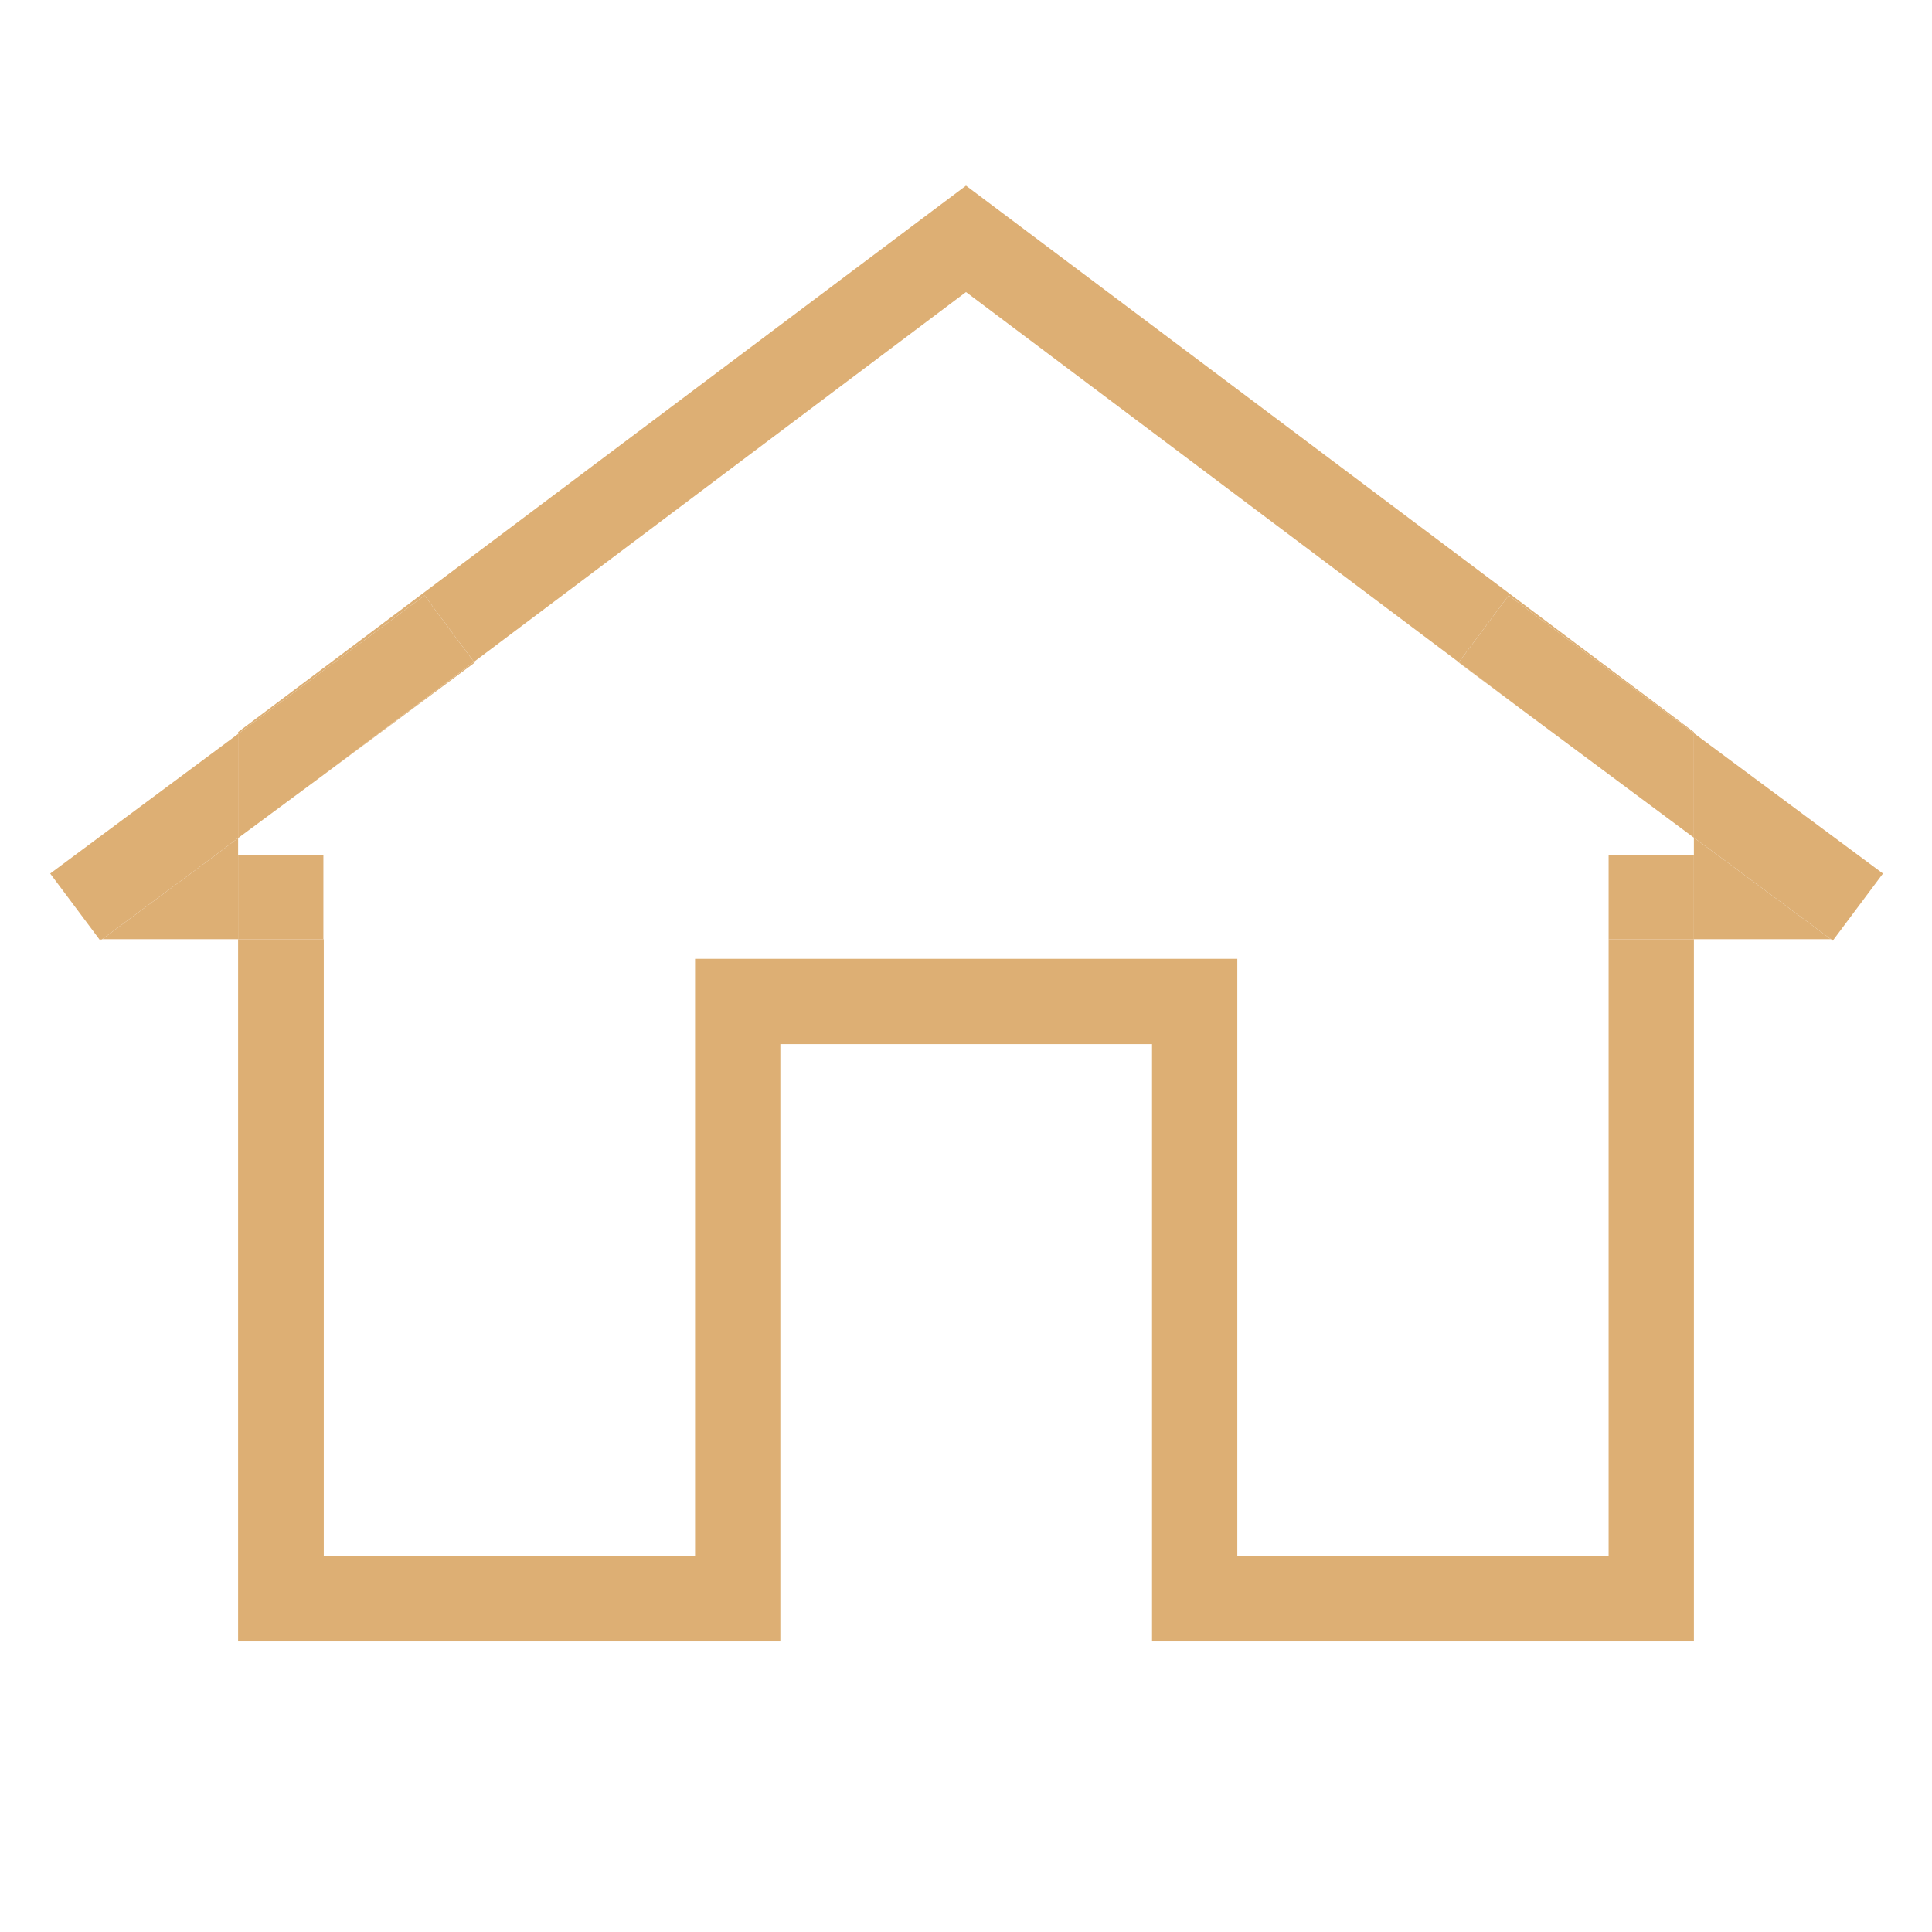 <?xml version="1.0" encoding="utf-8"?>
<!-- Generator: Adobe Illustrator 22.0.0, SVG Export Plug-In . SVG Version: 6.00 Build 0)  -->
<svg version="1.1" id="Capa_1" xmlns="http://www.w3.org/2000/svg" xmlns:xlink="http://www.w3.org/1999/xlink" x="0px" y="0px"
	 viewBox="0 0 512 512" style="enable-background:new 0 0 512 512;" xml:space="preserve">
<style type="text/css">
	.st0{fill:#DDAF74;}
</style>
<polygon class="st0" points="448.9,226.7 455.3,226.7 448.9,222 "/>
<polygon class="st0" points="57,226.7 63.1,226.7 63.1,222.1 "/>
<polygon class="st0" points="125.6,175.4 256,77.4 386.6,175.5 399.8,157.8 448.9,194.3 448.9,194 256,49.2 63.1,194 63.1,194.5 
	112.5,157.8 "/>
<polygon class="st0" points="426.3,412.4 327.9,412.4 327.9,254.1 184.2,254.1 184.2,412.4 85.8,412.4 85.8,248.9 63.1,248.9 
	63.1,435 206.8,435 206.8,276.7 305.3,276.7 305.3,435 448.9,435 448.9,248.9 426.3,248.9 "/>
<polygon class="st0" points="125.6,175.4 85.8,205.3 85.8,205.3 125.8,175.6 "/>
<polygon class="st0" points="26.6,226.7 57,226.7 63.1,222.1 63.1,194.5 13.3,231.5 26.6,249.3 27.1,248.9 26.6,248.9 "/>
<polygon class="st0" points="85.8,205.3 85.8,205.3 125.6,175.4 112.5,157.8 63.1,194.5 63.1,222.1 "/>
<polygon class="st0" points="57,226.7 27.1,248.9 63.1,248.9 63.1,226.7 "/>
<rect x="63.1" y="226.7" class="st0" width="22.6" height="22.2"/>
<polygon class="st0" points="26.6,226.7 26.6,248.9 27.1,248.9 57,226.7 "/>
<polygon class="st0" points="455.3,226.7 448.9,226.7 448.9,248.9 485.2,248.9 "/>
<rect x="426.3" y="226.7" class="st0" width="22.6" height="22.2"/>
<polygon class="st0" points="455.3,226.7 485.5,226.7 485.5,248.9 485.2,248.9 485.7,249.3 499,231.5 448.9,194.3 448.9,222 "/>
<polygon class="st0" points="403.6,188.3 386.6,175.5 386.6,175.6 "/>
<polygon class="st0" points="386.6,175.5 403.6,188.3 448.9,222 448.9,194.3 399.8,157.8 "/>
<polygon class="st0" points="485.5,226.7 455.3,226.7 485.2,248.9 485.5,248.9 "/>
</svg>
